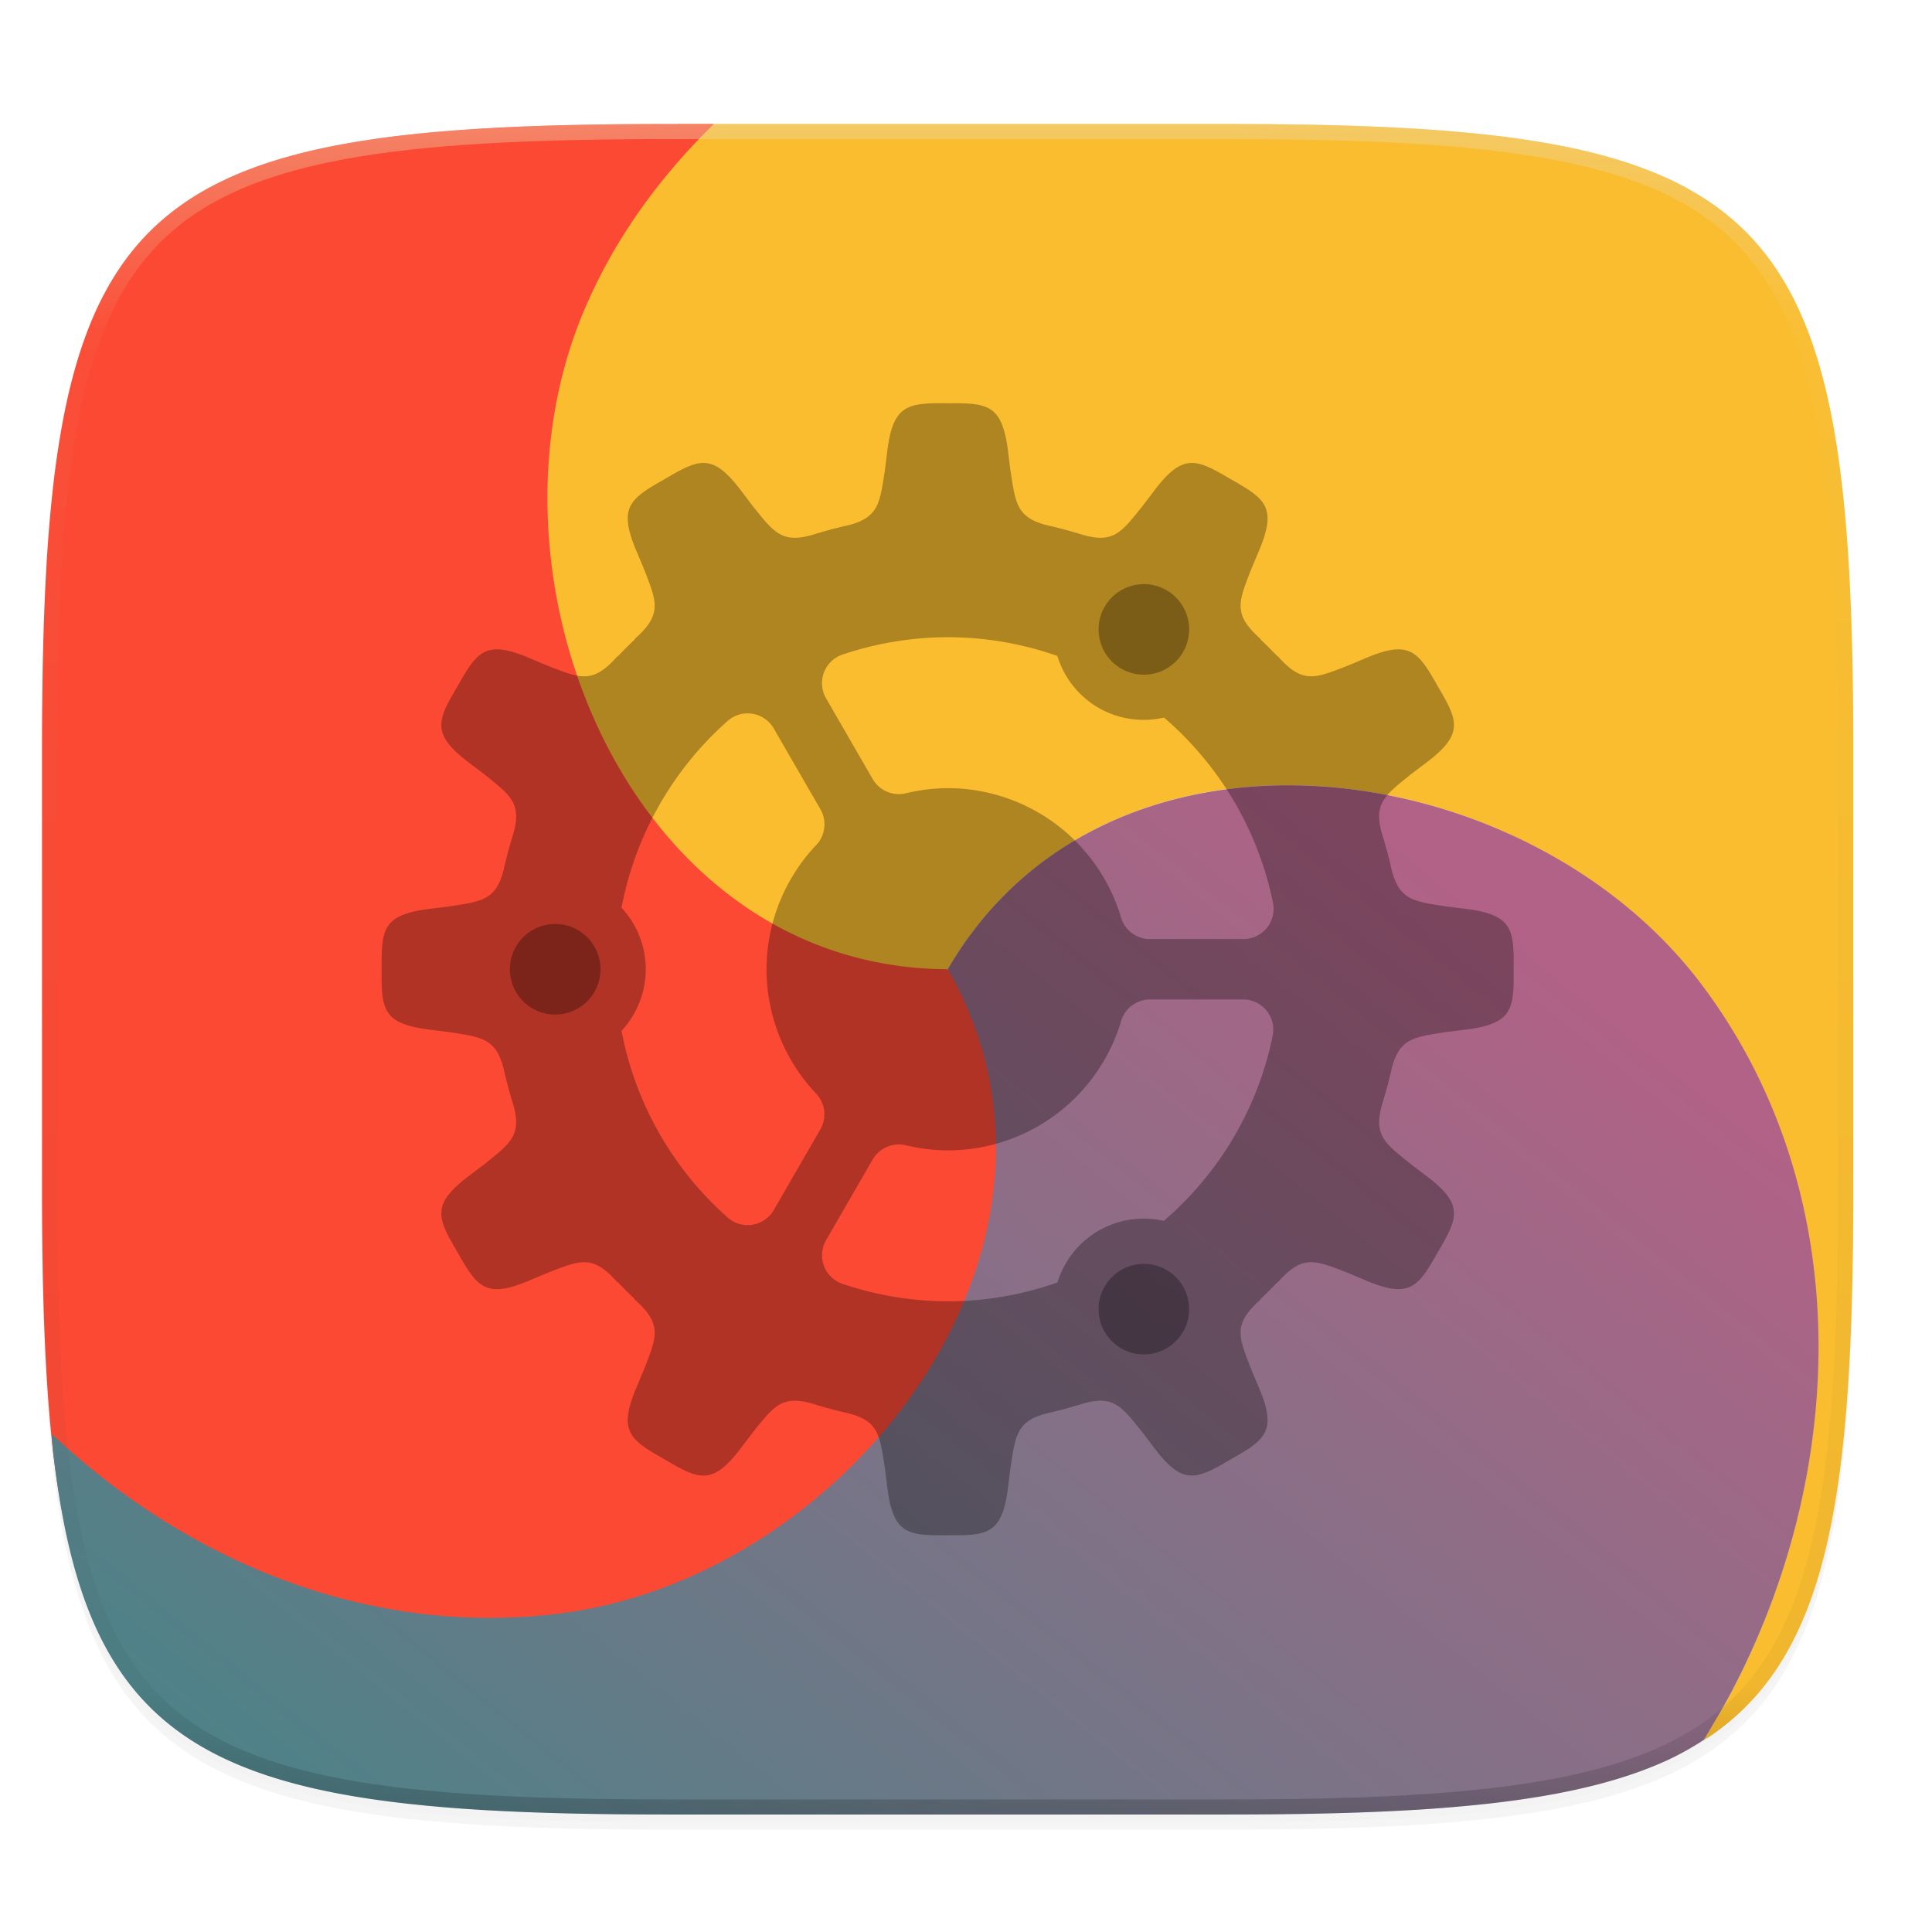 <svg width="256" height="256" version="1.0" xmlns="http://www.w3.org/2000/svg" enable-background="new">
    <defs>
        <linearGradient id="e" x1="9.963" x2="-11.264" y1="-81.17" y2="-54.92" gradientTransform="matrix(6.22 0 0 6.22 -269.127 717.024)" gradientUnits="userSpaceOnUse">
            <stop offset="0" stop-color="#b16286"/>
            <stop offset="1" stop-color="#458588"/>
        </linearGradient>
        <linearGradient id="c" x1="-8.876" x2="25.906" y1="-83.973" y2="-79.973" gradientTransform="matrix(6.22 0 0 6.22 -269.127 717.024)" gradientUnits="userSpaceOnUse">
            <stop offset="0" stop-color="#fabd2f"/>
            <stop offset="1" stop-color="#fabd2f"/>
        </linearGradient>
        <linearGradient id="d" x1="-6.738" x2="-9.462" y1="-65.729" y2="-104.317" gradientTransform="matrix(6.22 0 0 6.22 -269.127 717.024)" gradientUnits="userSpaceOnUse">
            <stop offset="0" stop-color="#fb4934"/>
            <stop offset="1" stop-color="#fb4934"/>
        </linearGradient>
        <linearGradient id="g" x1="296" x2="296" y1="-212" y2="236" gradientUnits="userSpaceOnUse">
            <stop offset="0" stop-color="#ebdbb2"/>
            <stop offset=".125" stop-color="#ebdbb2" stop-opacity=".098"/>
            <stop offset=".925" stop-opacity=".098"/>
            <stop offset="1" stop-opacity=".498"/>
        </linearGradient>
        <clipPath id="f">
            <path d="M361.938-212C507.235-212 528-191.287 528-46.125v116.25C528 215.286 507.235 236 361.937 236H214.063C68.766 236 48 215.286 48 70.125v-116.25C48-191.287 68.765-212 214.063-212z" fill="#b16286"/>
        </clipPath>
    </defs>
    <path d="M162.537 62.432c72.648 0 83.031 10.357 83.031 82.937v58.125c0 72.581-10.383 82.938-83.031 82.938H88.599c-72.648 0-83.031-10.357-83.031-82.938V145.37c0-72.58 10.383-82.937 83.031-82.937z" filter="url(#a)" opacity=".2" transform="translate(0 -44)"/>
    <path d="M162.537 61.432c72.648 0 83.031 10.357 83.031 82.937v58.125c0 72.581-10.383 82.938-83.031 82.938H88.599c-72.648 0-83.031-10.357-83.031-82.938V144.37c0-72.58 10.383-82.937 83.031-82.937z" filter="url(#b)" opacity=".1" transform="translate(0 -44)"/>
    <g fill-rule="evenodd">
        <path transform="matrix(1 0 0 1 393.547 -99.713)" d="M-167.764 330.238c.217-.14.483-.24.696-.384a32.683 32.683 0 0 0 4.816-3.961 32.666 32.666 0 0 0 3.967-4.811c1.188-1.754 2.247-3.663 3.19-5.738s1.77-4.318 2.491-6.74c.723-2.423 1.34-5.024 1.868-7.819.527-2.794.963-5.78 1.32-8.972.357-3.192.637-6.589.85-10.204.425-7.229.587-15.33.587-24.402v-58.125c0-9.073-.162-17.173-.587-24.402a195.012 195.012 0 0 0-.85-10.203c-.357-3.192-.793-6.18-1.32-8.975-.527-2.794-1.145-5.396-1.868-7.818-.722-2.423-1.549-4.665-2.492-6.74s-2-3.983-3.19-5.737c-1.188-1.754-2.506-3.355-3.966-4.812s-3.06-2.773-4.816-3.96a38.847 38.847 0 0 0-5.744-3.187c-2.078-.941-4.324-1.765-6.749-2.486-2.424-.721-5.03-1.34-7.828-1.866a121.761 121.761 0 0 0-8.982-1.318 195.72 195.72 0 0 0-10.213-.848c-7.237-.424-15.345-.585-24.426-.585h-72.652c-6.847 7.358-12.597 15.565-16.395 24.517-15.127 35.658 11.578 95.126 52.096 87.477 21.147-36.367 76.404-28.986 99.72 1.943 20.65 27.392 19.517 64.661 4.083 93.889-1.108 2.097-2.369 4.181-3.606 6.267z" fill="url(#c)"/>
        <path transform="matrix(1 0 0 1 393.547 -99.713)" d="M-298.957 116.145h-5.99c-9.081 0-17.19.16-24.426.585-3.618.213-7.02.491-10.215.848a121.76 121.76 0 0 0-8.982 1.318c-2.798.527-5.402 1.145-7.826 1.866-2.425.72-4.67 1.545-6.749 2.486-2.077.941-3.988 2-5.744 3.188-1.756 1.186-3.358 2.5-4.818 3.959s-2.776 3.058-3.965 4.812c-1.188 1.754-2.249 3.661-3.191 5.736s-1.768 4.318-2.49 6.74c-.723 2.423-1.34 5.025-1.868 7.819a121.356 121.356 0 0 0-1.322 8.975 195.101 195.101 0 0 0-.848 10.203c-.425 7.23-.588 15.33-.588 24.402v58.125c0 9.073.163 17.173.588 24.402.213 3.615.49 7.012.848 10.204.313 2.793.715 5.364 1.156 7.851 20.47 14.763 47.322 23.804 70.44 20.961 38.444-4.729 71.022-59.875 46.984-92.486-42.067-.13-63.303-51.674-48.176-87.332 4.065-9.582 10.075-17.714 17.182-24.662z" fill="url(#d)"/>
        <path transform="matrix(1 0 0 1 393.547 -99.713)" d="M-386.719 289.701c.068.678.102 1.451.176 2.111.357 3.192.795 6.179 1.322 8.973.527 2.795 1.145 5.396 1.867 7.819.723 2.422 1.548 4.664 2.49 6.74s2.004 3.984 3.192 5.738a32.654 32.654 0 0 0 3.965 4.81c1.46 1.458 3.062 2.775 4.818 3.962s3.667 2.244 5.744 3.185 4.324 1.767 6.749 2.488c2.424.721 5.028 1.34 7.826 1.866 2.797.526 5.787.961 8.982 1.318 3.195.357 6.597.635 10.215.848 7.237.425 15.345.586 24.426.586h73.937c9.081 0 17.19-.161 24.426-.586a195.72 195.72 0 0 0 10.213-.848c3.195-.357 6.185-.792 8.982-1.318 2.798-.527 5.404-1.145 7.828-1.866 2.425-.72 4.67-1.547 6.748-2.488 1.827-.828 3.474-1.784 5.051-2.8 1.235-2.082 2.496-4.163 3.602-6.257 15.435-29.227 16.703-66.465-3.947-93.857-23.318-30.93-78.714-38.362-99.86-1.988 20.92 36.497-13.098 80.662-51.543 85.39-25.317 3.114-49.319-6.964-67.209-23.826z" fill="url(#e)"/>
    </g>
    <path transform="matrix(.5 0 0 .5 -18.432 122.432)" d="M361.938-212C507.235-212 528-191.287 528-46.125v116.25C528 215.286 507.235 236 361.937 236H214.063C68.766 236 48 215.286 48 70.125v-116.25C48-191.287 68.765-212 214.063-212z" clip-path="url(#f)" fill="none" opacity=".4" stroke-linecap="round" stroke-linejoin="round" stroke-width="8" stroke="url(#g)"/>
    <g fill-opacity=".3">
        <path d="M125.568 53.439c-5.394-.06-7.28.14-8.039 6.662l-.289 2.305c-.666 4.23-.793 6.145-4.795 7.181-.268.06-.536.12-.803.184-.063.012-.118.027-.183.041l.008.002c-1.01.244-2.01.514-3 .809l.01-.012c-.166.057-.316.102-.473.15-.15.046-.3.09-.45.137-4.02 1.129-5.085-.467-7.786-3.81l-1.404-1.852c-1.96-2.634-3.37-3.758-4.873-3.88a3.59 3.59 0 0 0-.57 0c-1.345.105-2.818.93-4.848 2.132-4.702 2.645-6.235 3.76-3.631 9.787l.9 2.141c1.656 4.303 2.518 5.967-1.303 9.305l.102-.023a60.976 60.976 0 0 0-2.307 2.309l.022-.102c-3.338 3.821-5.002 2.96-9.305 1.303l-2.14-.903c-1.884-.813-3.288-1.222-4.409-1.257-2.466-.078-3.56 1.656-5.379 4.888-2.749 4.641-3.52 6.375 1.748 10.293l1.852 1.405c3.343 2.701 4.938 3.765 3.81 7.787-.047.149-.09.299-.136.449-.05.156-.092.307-.149.473l.01-.012c-.294.99-.565 1.99-.809 3l-.002-.008c-.012.065-.028.12-.04.184-.064.267-.124.534-.184.803-1.037 4.002-2.952 4.129-7.182 4.795l-2.305.289c-6.521.758-6.722 2.645-6.662 8.039-.06 5.393.14 7.28 6.662 8.039l2.305.289c4.23.666 6.145.793 7.182 4.795.06.268.12.536.183.803.013.063.029.118.041.183l.002-.008c.244 1.01.515 2.01.809 3l-.012-.011c.057.165.102.316.15.473.046.15.09.3.137.449 1.128 4.021-.467 5.085-3.81 7.787l-1.852 1.404c-5.268 3.918-4.497 5.65-1.748 10.291 2.645 4.701 3.76 6.235 9.787 3.631l2.141-.9c4.302-1.657 5.967-2.519 9.305 1.303l-.024-.102c.749.79 1.519 1.558 2.309 2.306l-.102-.022c3.821 3.337 2.96 5.002 1.303 9.305l-.902 2.14c-2.604 6.028-1.07 7.144 3.63 9.79 4.642 2.748 6.376 3.518 10.293-1.75l1.405-1.852c2.701-3.343 3.765-4.94 7.787-3.81l.45.136c.156.049.306.094.472.15l-.01-.011c.99.294 1.99.565 3 .809l-.008.002c.064.01.12.026.183.04.267.064.535.124.803.184 4.002 1.037 4.13 2.952 4.795 7.182l.29 2.305c.758 6.522 2.644 6.722 8.038 6.662 5.394.06 7.28-.14 8.04-6.662l.288-2.305c.666-4.23.793-6.145 4.795-7.182.268-.06.536-.12.803-.183.063-.012.119-.027.184-.041l-.008-.002a59.69 59.69 0 0 0 3-.809l-.01.011c.165-.056.316-.101.472-.15.15-.046.3-.09.45-.137 4.02-1.128 5.085.468 7.787 3.81l1.404 1.852c3.918 5.269 5.65 4.497 10.29 1.748 4.702-2.645 6.236-3.76 3.632-9.787l-.9-2.14c-1.657-4.303-2.519-5.968 1.302-9.305l-.102.022a60.948 60.948 0 0 0 2.307-2.308l-.021.102c3.337-3.822 5.002-2.96 9.304-1.303l2.14.902c6.028 2.604 7.143 1.07 9.788-3.63 2.749-4.642 3.52-6.376-1.748-10.294l-1.852-1.404c-3.342-2.702-4.938-3.766-3.81-7.787.047-.15.09-.3.137-.45.049-.156.092-.307.148-.472l-.01.011c.294-.99.565-1.99.809-3l.002.008c.012-.064.028-.12.04-.183.064-.267.124-.535.184-.803 1.037-4.002 2.952-4.13 7.182-4.795l2.305-.29c6.521-.758 6.722-2.644 6.662-8.038.06-5.394-.14-7.28-6.662-8.04l-2.305-.288c-4.23-.666-6.145-.793-7.182-4.795-.06-.268-.12-.536-.183-.803-.014-.063-.028-.12-.041-.184l-.002.008a59.621 59.621 0 0 0-.809-3l.012.012c-.057-.166-.102-.316-.15-.473-.046-.15-.09-.3-.137-.45-1.128-4.02.467-5.085 3.81-7.786l1.852-1.405c5.268-3.918 4.497-5.65 1.748-10.29-1.819-3.233-2.913-4.968-5.38-4.891-1.12.034-2.524.446-4.407 1.26l-2.14.9c-4.303 1.656-5.968 2.518-9.306-1.303l.024.102a60.97 60.97 0 0 0-2.309-2.307l.102.023c-3.82-3.338-2.959-5.002-1.303-9.305l.903-2.14c2.604-6.028 1.07-7.143-3.631-9.788-2.32-1.374-3.915-2.255-5.418-2.132-1.503.122-2.916 1.246-4.875 3.88l-1.404 1.852c-2.702 3.343-3.766 4.939-7.787 3.81-.15-.047-.3-.09-.45-.136-.156-.05-.307-.092-.472-.149l.01.011a59.77 59.77 0 0 0-3-.808l.008-.002c-.065-.011-.12-.027-.184-.04a62.458 62.458 0 0 0-.803-.185c-4.002-1.036-4.129-2.951-4.795-7.181l-.289-2.305c-.758-6.522-2.645-6.722-8.038-6.662zm-.012 30.994h.012c5.065 0 9.961.875 14.535 2.48a12 12 0 0 0 5.465 6.88 12 12 0 0 0 8.67 1.29c7.203 6.191 12.43 14.704 14.44 24.55a4 4 0 0 1-3.92 4.8h-12.38a4 4 0 0 1-3.833-2.857 23.967 23.967 0 0 0-22.967-17.14 24.078 24.078 0 0 0-5.537.675 4 4 0 0 1-4.408-1.887l-6.18-10.701a4 4 0 0 1 2.19-5.791 43.991 43.991 0 0 1 13.913-2.299zM99.25 94.53a4 4 0 0 1 3.277 1.996l6.18 10.701a4 4 0 0 1-.56 4.752 23.995 23.995 0 0 0-6.579 16.457 23.995 23.995 0 0 0 6.569 16.47 4 4 0 0 1 .56 4.75l-6.162 10.677a4 4 0 0 1-6.115.996 43.998 43.998 0 0 1-14.063-24.74 12 12 0 0 0 3.211-8.155 12 12 0 0 0-3.213-8.15 43.996 43.996 0 0 1 14.057-24.754 4 4 0 0 1 2.838-1zm53.138 37.904h12.329a4 4 0 0 1 3.92 4.801c-2.009 9.84-7.23 18.349-14.428 24.539a12 12 0 0 0-2.924-.303 12 12 0 0 0-5.717 1.604 12 12 0 0 0-5.453 6.861 43.84 43.84 0 0 1-14.543 2.498h-.02a44 44 0 0 1-13.906-2.314 4 4 0 0 1-2.185-5.79l6.17-10.687a4 4 0 0 1 4.408-1.887c1.814.441 3.674.666 5.54.676a23.967 23.967 0 0 0 22.975-17.14 4 4 0 0 1 3.834-2.858z"/>
        <path d="M151.285 77.406a6 6 0 0 0-4.912 2.994 6 6 0 0 0 2.195 8.195 6 6 0 0 0 8.195-2.195 6 6 0 0 0-2.195-8.197 6 6 0 0 0-3.283-.797zm-77.717 45.027a6 6 0 0 0-6 6 6 6 0 0 0 6 6 6 6 0 0 0 6-6 6 6 0 0 0-6-6zm77.86 45.035a6 6 0 0 0-2.86.803 6 6 0 0 0-2.195 8.195 6 6 0 0 0 8.195 2.196 6 6 0 0 0 2.195-8.196 6 6 0 0 0-5.335-2.998z"/>
    </g>
</svg>
